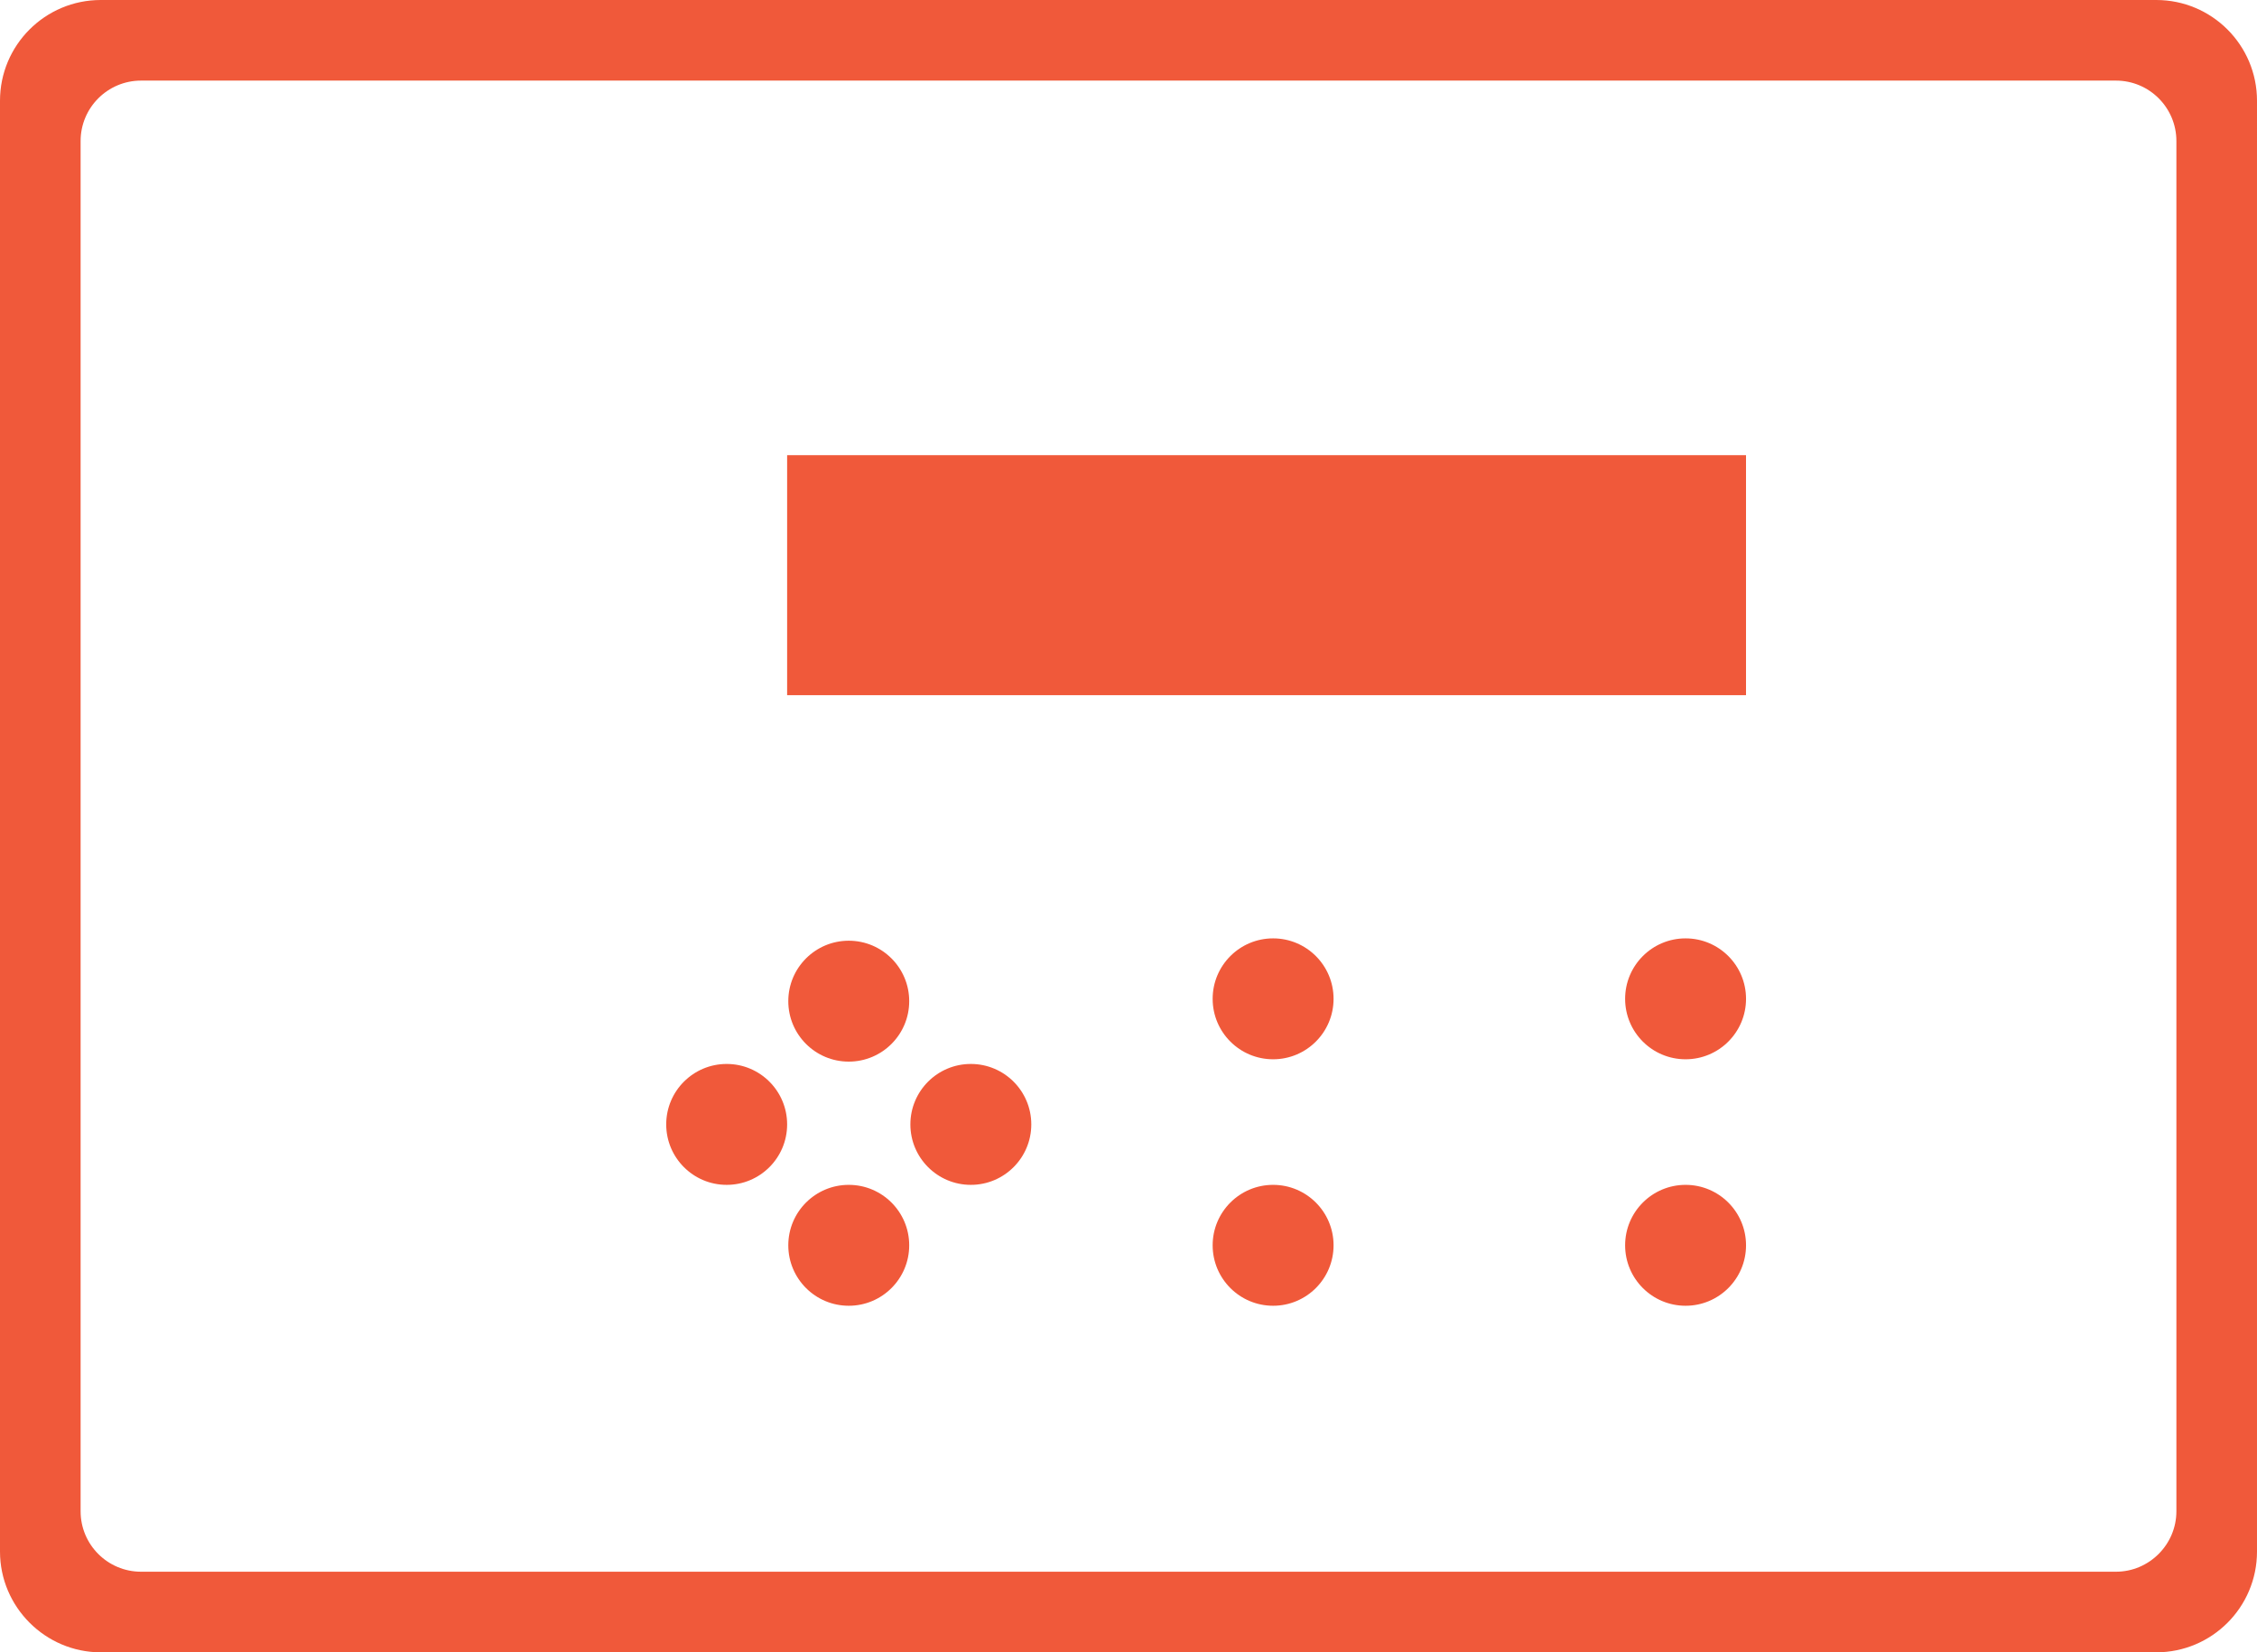 <?xml version="1.0" encoding="utf-8"?>
<!-- Generator: Adobe Illustrator 16.0.0, SVG Export Plug-In . SVG Version: 6.00 Build 0)  -->
<!DOCTYPE svg PUBLIC "-//W3C//DTD SVG 1.1//EN" "http://www.w3.org/Graphics/SVG/1.1/DTD/svg11.dtd">
<svg version="1.1" id="Слой_1" xmlns="http://www.w3.org/2000/svg" xmlns:xlink="http://www.w3.org/1999/xlink" x="0px" y="0px"
	 width="112px" height="82px" viewBox="0 0 112 82" enable-background="new 0 0 112 82" xml:space="preserve">
<g>
	<defs>
		<rect id="SVGID_1_" width="112" height="82"/>
	</defs>
	<clipPath id="SVGID_2_">
		<use xlink:href="#SVGID_1_"  overflow="visible"/>
	</clipPath>
	<path clip-path="url(#SVGID_2_)" fill="#F0593A" d="M0,5v72c0,2.75,2.25,5,5,5h102c2.761,0,5-2.239,5-5V5c0-2.761-2.239-5-5-5H5
		C2.239,0,0,2.239,0,5 M105,4c1.657,0,3,1.343,3,3v68c0,1.65-1.35,3-3,3H7c-1.657,0-3-1.343-3-3V7c0-1.657,1.343-3,3-3H105z"/>
	<rect x="39.06" y="22.589" clip-path="url(#SVGID_2_)" fill="#F0593A" width="47.583" height="11.911"/>
	<path clip-path="url(#SVGID_2_)" fill="#F0593A" d="M80.644,49.569c0-1.657,1.344-3,3-3c1.657,0,3,1.343,3,3s-1.343,3-3,3
		C81.987,52.569,80.644,51.227,80.644,49.569"/>
	<path clip-path="url(#SVGID_2_)" fill="#F0593A" d="M80.644,61.801c0-1.657,1.344-3,3-3c1.657,0,3,1.343,3,3c0,1.656-1.343,3-3,3
		C81.987,64.801,80.644,63.457,80.644,61.801"/>
	<path clip-path="url(#SVGID_2_)" fill="#F0593A" d="M60.176,49.569c0-1.657,1.343-3,3-3s3,1.343,3,3s-1.343,3-3,3
		S60.176,51.227,60.176,49.569"/>
	<path clip-path="url(#SVGID_2_)" fill="#F0593A" d="M60.176,61.801c0-1.657,1.343-3,3-3s3,1.343,3,3c0,1.656-1.343,3-3,3
		S60.176,63.457,60.176,61.801"/>
	<path clip-path="url(#SVGID_2_)" fill="#F0593A" d="M45.176,55.801c0-1.657,1.343-3,3-3c1.657,0,3,1.343,3,3c0,1.656-1.343,3-3,3
		C46.519,58.801,45.176,57.457,45.176,55.801"/>
	<path clip-path="url(#SVGID_2_)" fill="#F0593A" d="M33.06,55.801c0-1.657,1.343-3,3-3c1.657,0,3,1.343,3,3c0,1.656-1.343,3-3,3
		C34.403,58.801,33.06,57.457,33.06,55.801"/>
	<path clip-path="url(#SVGID_2_)" fill="#F0593A" d="M39.118,49.685c0-1.656,1.343-3,3-3c1.657,0,3,1.344,3,3c0,1.657-1.343,3-3,3
		C40.461,52.685,39.118,51.342,39.118,49.685"/>
	<path clip-path="url(#SVGID_2_)" fill="#F0593A" d="M39.118,61.801c0-1.657,1.343-3,3-3c1.657,0,3,1.343,3,3c0,1.656-1.343,3-3,3
		C40.461,64.801,39.118,63.457,39.118,61.801"/>
</g>
</svg>
